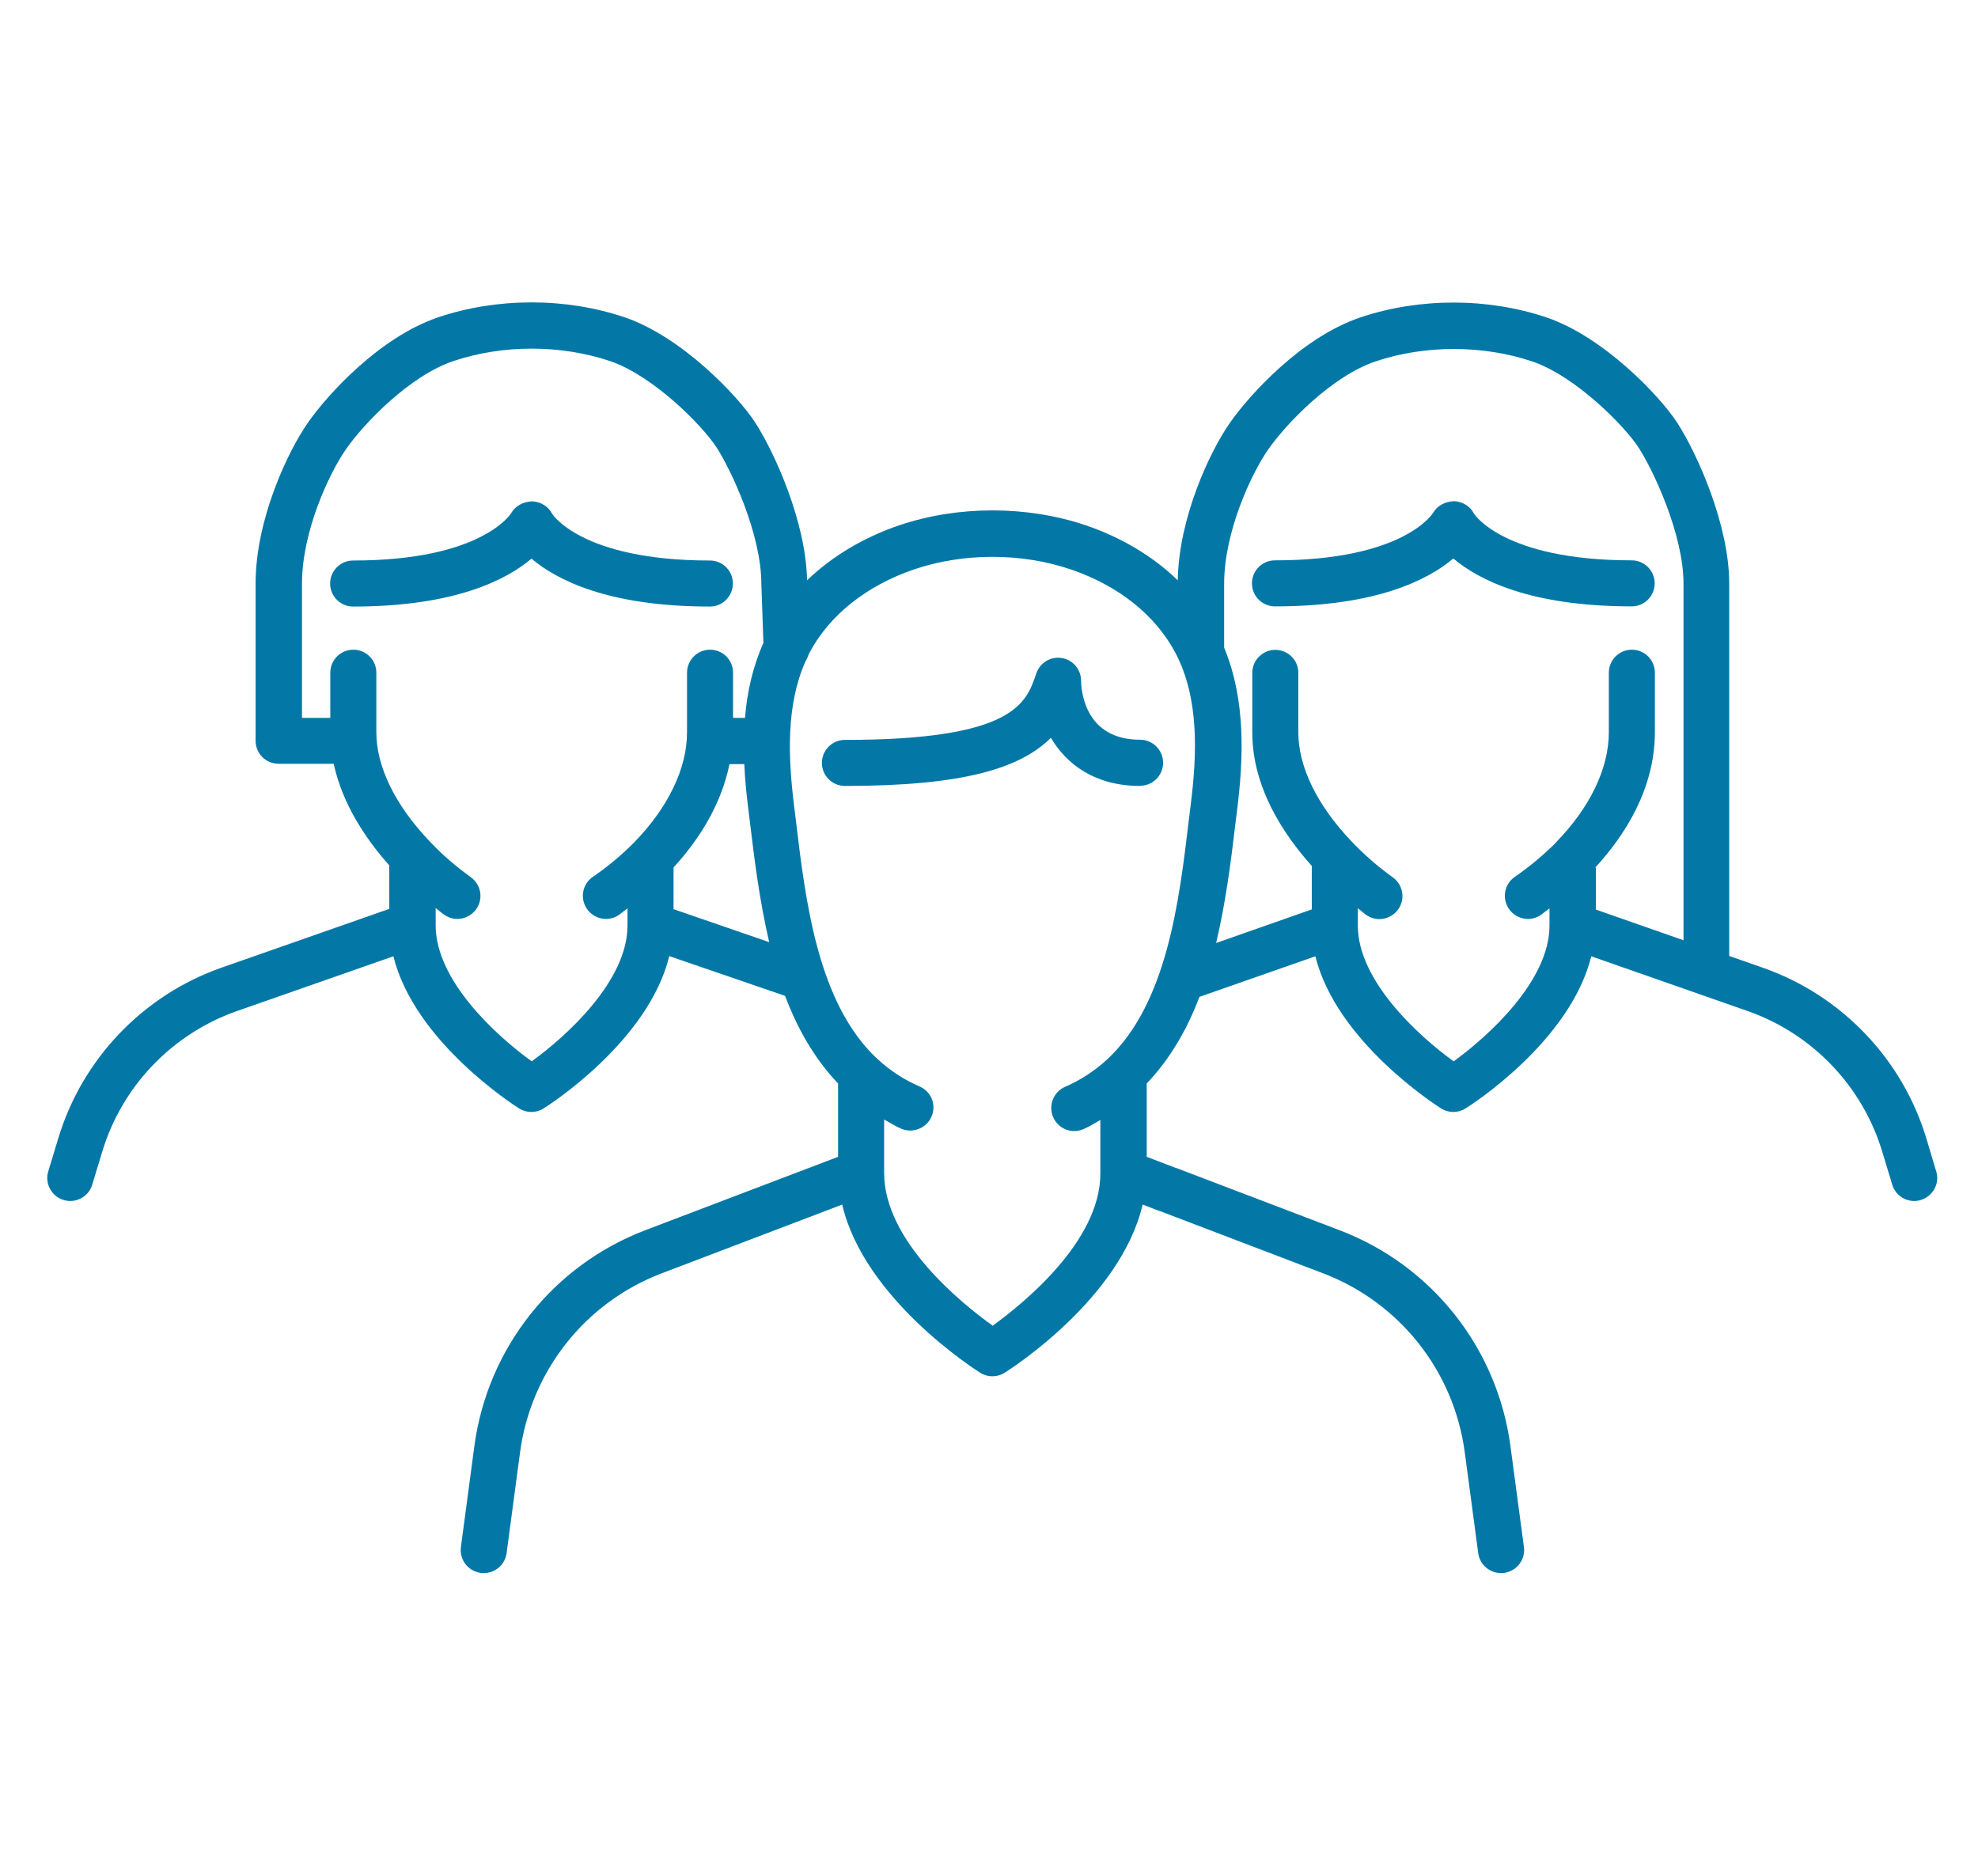 <svg width="116" height="110" viewBox="0 0 116 110" fill="none" xmlns="http://www.w3.org/2000/svg">
<path d="M42.98 34.22C42.98 33.47 42.38 32.87 41.63 32.87C34.08 32.87 32.38 30.13 32.38 30.13C32.16 29.69 31.7 29.42 31.2 29.4C30.67 29.43 30.23 29.66 29.98 30.09C29.96 30.12 28.27 32.87 20.71 32.87C19.96 32.87 19.36 33.48 19.36 34.22C19.36 34.96 19.96 35.57 20.71 35.57C26.69 35.57 29.72 33.99 31.17 32.76C32.63 34 35.66 35.57 41.63 35.57C42.38 35.57 42.98 34.96 42.98 34.22Z" fill="#0378A6"/>
<path d="M95.69 32.86C88.14 32.86 86.44 30.12 86.44 30.12C86.22 29.68 85.76 29.41 85.26 29.39C84.74 29.42 84.29 29.65 84.04 30.08C84.02 30.11 82.33 32.86 74.77 32.86C74.02 32.86 73.42 33.47 73.42 34.21C73.42 34.95 74.02 35.56 74.77 35.56C80.75 35.56 83.78 33.98 85.23 32.75C86.69 33.99 89.72 35.56 95.69 35.56C96.44 35.56 97.04 34.95 97.04 34.21C97.04 33.47 96.44 32.86 95.69 32.86Z" fill="#0378A6"/>
<path d="M113.55 68.7L112.98 66.79C111.58 62.11 107.99 58.36 103.38 56.75L101.41 56.06V34.22C101.41 30.79 99.54 26.61 98.36 24.79C97.33 23.2 94.03 19.75 90.71 18.62C87.25 17.45 83.23 17.45 79.76 18.62C76.32 19.79 73.27 23.16 72.14 24.78C70.92 26.52 69.13 30.39 69.07 34.03C67.62 32.63 65.78 31.52 63.66 30.8C60.21 29.64 56.2 29.64 52.75 30.8C50.63 31.52 48.79 32.63 47.33 34.03C47.27 30.64 45.45 26.58 44.29 24.78C43.26 23.19 39.96 19.74 36.64 18.61C33.18 17.44 29.16 17.44 25.69 18.61C22.25 19.78 19.2 23.15 18.07 24.77C16.83 26.54 14.99 30.52 14.99 34.21V43.44C14.99 44.19 15.59 44.79 16.34 44.79H19.57C20.09 47.2 21.5 49.26 22.83 50.75V53.3L13.01 56.74C8.4 58.35 4.81 62.1 3.41 66.78L2.83 68.69C2.61 69.4 3.02 70.16 3.73 70.37C3.86 70.41 3.99 70.43 4.12 70.43C4.7 70.43 5.24 70.05 5.41 69.47L5.99 67.56C7.14 63.71 10.1 60.62 13.9 59.29L23.07 56.08C24.31 61.09 30.16 64.82 30.44 65C30.66 65.14 30.91 65.21 31.16 65.21C31.41 65.21 31.66 65.14 31.88 65C32.16 64.83 38.02 61.09 39.25 56.07L46.04 58.4C46.76 60.31 47.76 62.08 49.15 63.54V67.84L37.85 72.14C32.44 74.2 28.59 79.05 27.82 84.8L27.03 90.72C26.93 91.46 27.45 92.14 28.19 92.24C28.25 92.24 28.31 92.25 28.37 92.25C29.04 92.25 29.62 91.76 29.71 91.08L30.5 85.16C31.14 80.4 34.32 76.38 38.81 74.67L49.39 70.64C50.68 76.17 57.18 80.31 57.48 80.5C57.7 80.64 57.95 80.71 58.2 80.71C58.45 80.71 58.7 80.64 58.92 80.5C59.23 80.31 65.72 76.17 67.01 70.64L68 71.02C68 71.02 68.01 71.02 68.02 71.02L77.59 74.67C82.08 76.38 85.26 80.4 85.9 85.16L86.69 91.08C86.78 91.76 87.36 92.25 88.03 92.25C88.09 92.25 88.15 92.25 88.21 92.24C88.95 92.14 89.47 91.46 89.37 90.72L88.58 84.8C87.81 79.05 83.97 74.2 78.55 72.14L68.97 68.49C68.97 68.49 68.96 68.49 68.95 68.49L67.25 67.84V63.54C68.62 62.1 69.63 60.35 70.34 58.46L77.14 56.08C78.38 61.09 84.23 64.82 84.51 65C84.73 65.14 84.98 65.21 85.23 65.21C85.48 65.21 85.73 65.14 85.95 65C86.23 64.83 92.08 61.1 93.32 56.08L102.49 59.29C106.29 60.62 109.24 63.71 110.39 67.56L110.97 69.47C111.15 70.06 111.68 70.43 112.26 70.43C112.39 70.43 112.52 70.41 112.65 70.37C113.36 70.15 113.77 69.4 113.55 68.69V68.7ZM31.17 62.23C29.12 60.75 25.55 57.51 25.55 54.27V53.25C25.71 53.37 25.86 53.51 26.03 53.63C26.27 53.8 26.55 53.89 26.82 53.89C27.24 53.89 27.65 53.69 27.92 53.33C28.36 52.72 28.22 51.88 27.61 51.44C26.72 50.8 25.9 50.09 25.18 49.32C23.17 47.21 22.07 44.95 22.07 42.94V39.45C22.07 38.7 21.47 38.1 20.72 38.1C19.97 38.1 19.37 38.71 19.37 39.45V42.1H17.71V34.22C17.71 31.17 19.3 27.76 20.3 26.33C21.37 24.8 24.02 22.05 26.57 21.18C29.48 20.2 32.88 20.2 35.79 21.18C38.29 22.03 41.18 24.93 42.03 26.25C42.85 27.52 44.65 31.29 44.65 34.26L44.77 37.7C44.14 39.12 43.81 40.61 43.69 42.1H42.99V39.45C42.99 38.7 42.39 38.1 41.64 38.1C40.89 38.1 40.29 38.71 40.29 39.45V42.94C40.29 45.06 39.19 47.35 37.19 49.4C37.19 49.4 37.19 49.42 37.17 49.42C36.45 50.15 35.62 50.84 34.77 51.42C34.15 51.84 34 52.68 34.42 53.3C34.68 53.68 35.11 53.89 35.54 53.89C35.8 53.89 36.07 53.81 36.3 53.65C36.47 53.53 36.63 53.39 36.8 53.27V54.28C36.8 57.52 33.23 60.76 31.18 62.24L31.17 62.23ZM39.5 53.31V50.87C40.85 49.4 42.27 47.33 42.78 44.81H43.65C43.69 45.73 43.78 46.63 43.89 47.49L44 48.38C44.25 50.46 44.55 52.86 45.11 55.25L39.51 53.32L39.5 53.31ZM58.2 77.73C56.4 76.44 51.85 72.78 51.85 68.79V65.65C52.18 65.83 52.5 66.04 52.85 66.19C53.53 66.48 54.33 66.17 54.63 65.48C54.93 64.79 54.61 64 53.92 63.71C53.02 63.32 52.19 62.78 51.47 62.11C51.45 62.09 51.44 62.08 51.42 62.07C47.95 58.8 47.24 52.85 46.67 48.07L46.56 47.18C46.23 44.46 46.08 41.38 47.24 38.78C47.31 38.66 47.37 38.54 47.41 38.41C47.43 38.37 47.44 38.34 47.46 38.3C48.63 36.08 50.82 34.34 53.61 33.39C56.5 32.41 59.9 32.41 62.79 33.39C65.59 34.34 67.77 36.08 68.94 38.3C70.35 40.99 70.19 44.3 69.83 47.19L69.72 48.08C69.15 52.87 68.44 58.82 64.97 62.09C64.23 62.78 63.39 63.33 62.47 63.73C61.78 64.03 61.47 64.82 61.76 65.51C61.98 66.02 62.48 66.33 63 66.33C63.18 66.33 63.36 66.29 63.53 66.22C63.88 66.07 64.2 65.87 64.53 65.68V68.82C64.53 72.81 59.98 76.47 58.19 77.76L58.2 77.73ZM93.56 50.87C95.23 49.05 97.05 46.31 97.05 42.94V39.45C97.05 38.7 96.45 38.1 95.7 38.1C94.95 38.1 94.35 38.71 94.35 39.45V42.94C94.35 45.06 93.25 47.35 91.25 49.4C91.25 49.4 91.25 49.42 91.23 49.43C90.51 50.15 89.68 50.84 88.84 51.42C88.22 51.84 88.07 52.68 88.49 53.3C88.75 53.68 89.18 53.89 89.61 53.89C89.87 53.89 90.14 53.81 90.37 53.65C90.54 53.53 90.7 53.39 90.87 53.27V54.28C90.87 57.52 87.29 60.76 85.25 62.24C83.2 60.76 79.63 57.52 79.63 54.28V53.26C79.79 53.38 79.94 53.52 80.1 53.64C80.34 53.81 80.62 53.9 80.89 53.9C81.31 53.9 81.72 53.7 81.99 53.34C82.43 52.73 82.29 51.89 81.68 51.45C80.79 50.81 79.97 50.09 79.25 49.33C77.24 47.22 76.14 44.96 76.14 42.95V39.46C76.14 38.71 75.54 38.11 74.79 38.11C74.04 38.11 73.44 38.72 73.44 39.46V42.95C73.44 46.17 75.26 48.92 76.93 50.78V53.33L71.32 55.3C71.89 52.9 72.19 50.49 72.44 48.39L72.55 47.51C72.92 44.52 73.08 41.09 71.79 37.98V34.24C71.79 31.19 73.38 27.78 74.38 26.35C75.45 24.82 78.1 22.07 80.65 21.2C83.56 20.22 86.96 20.22 89.87 21.2C92.37 22.05 95.26 24.95 96.11 26.27C96.93 27.54 98.73 31.31 98.73 34.24V55.14L93.59 53.34V50.89L93.56 50.87Z" fill="#0378A6"/>
<path d="M66.86 46.08C67.61 46.08 68.21 45.47 68.21 44.73C68.21 43.99 67.61 43.38 66.86 43.38C63.61 43.38 63.41 40.49 63.4 39.92C63.4 39.26 62.92 38.69 62.27 38.59C61.61 38.48 60.98 38.87 60.77 39.5C60.19 41.23 59.47 43.39 49.55 43.39C48.8 43.39 48.2 44 48.2 44.74C48.2 45.48 48.8 46.09 49.55 46.09C56.41 46.09 59.79 45.09 61.63 43.27C62.55 44.82 64.21 46.09 66.87 46.09L66.86 46.08Z" fill="#0378A6"/>
</svg>
